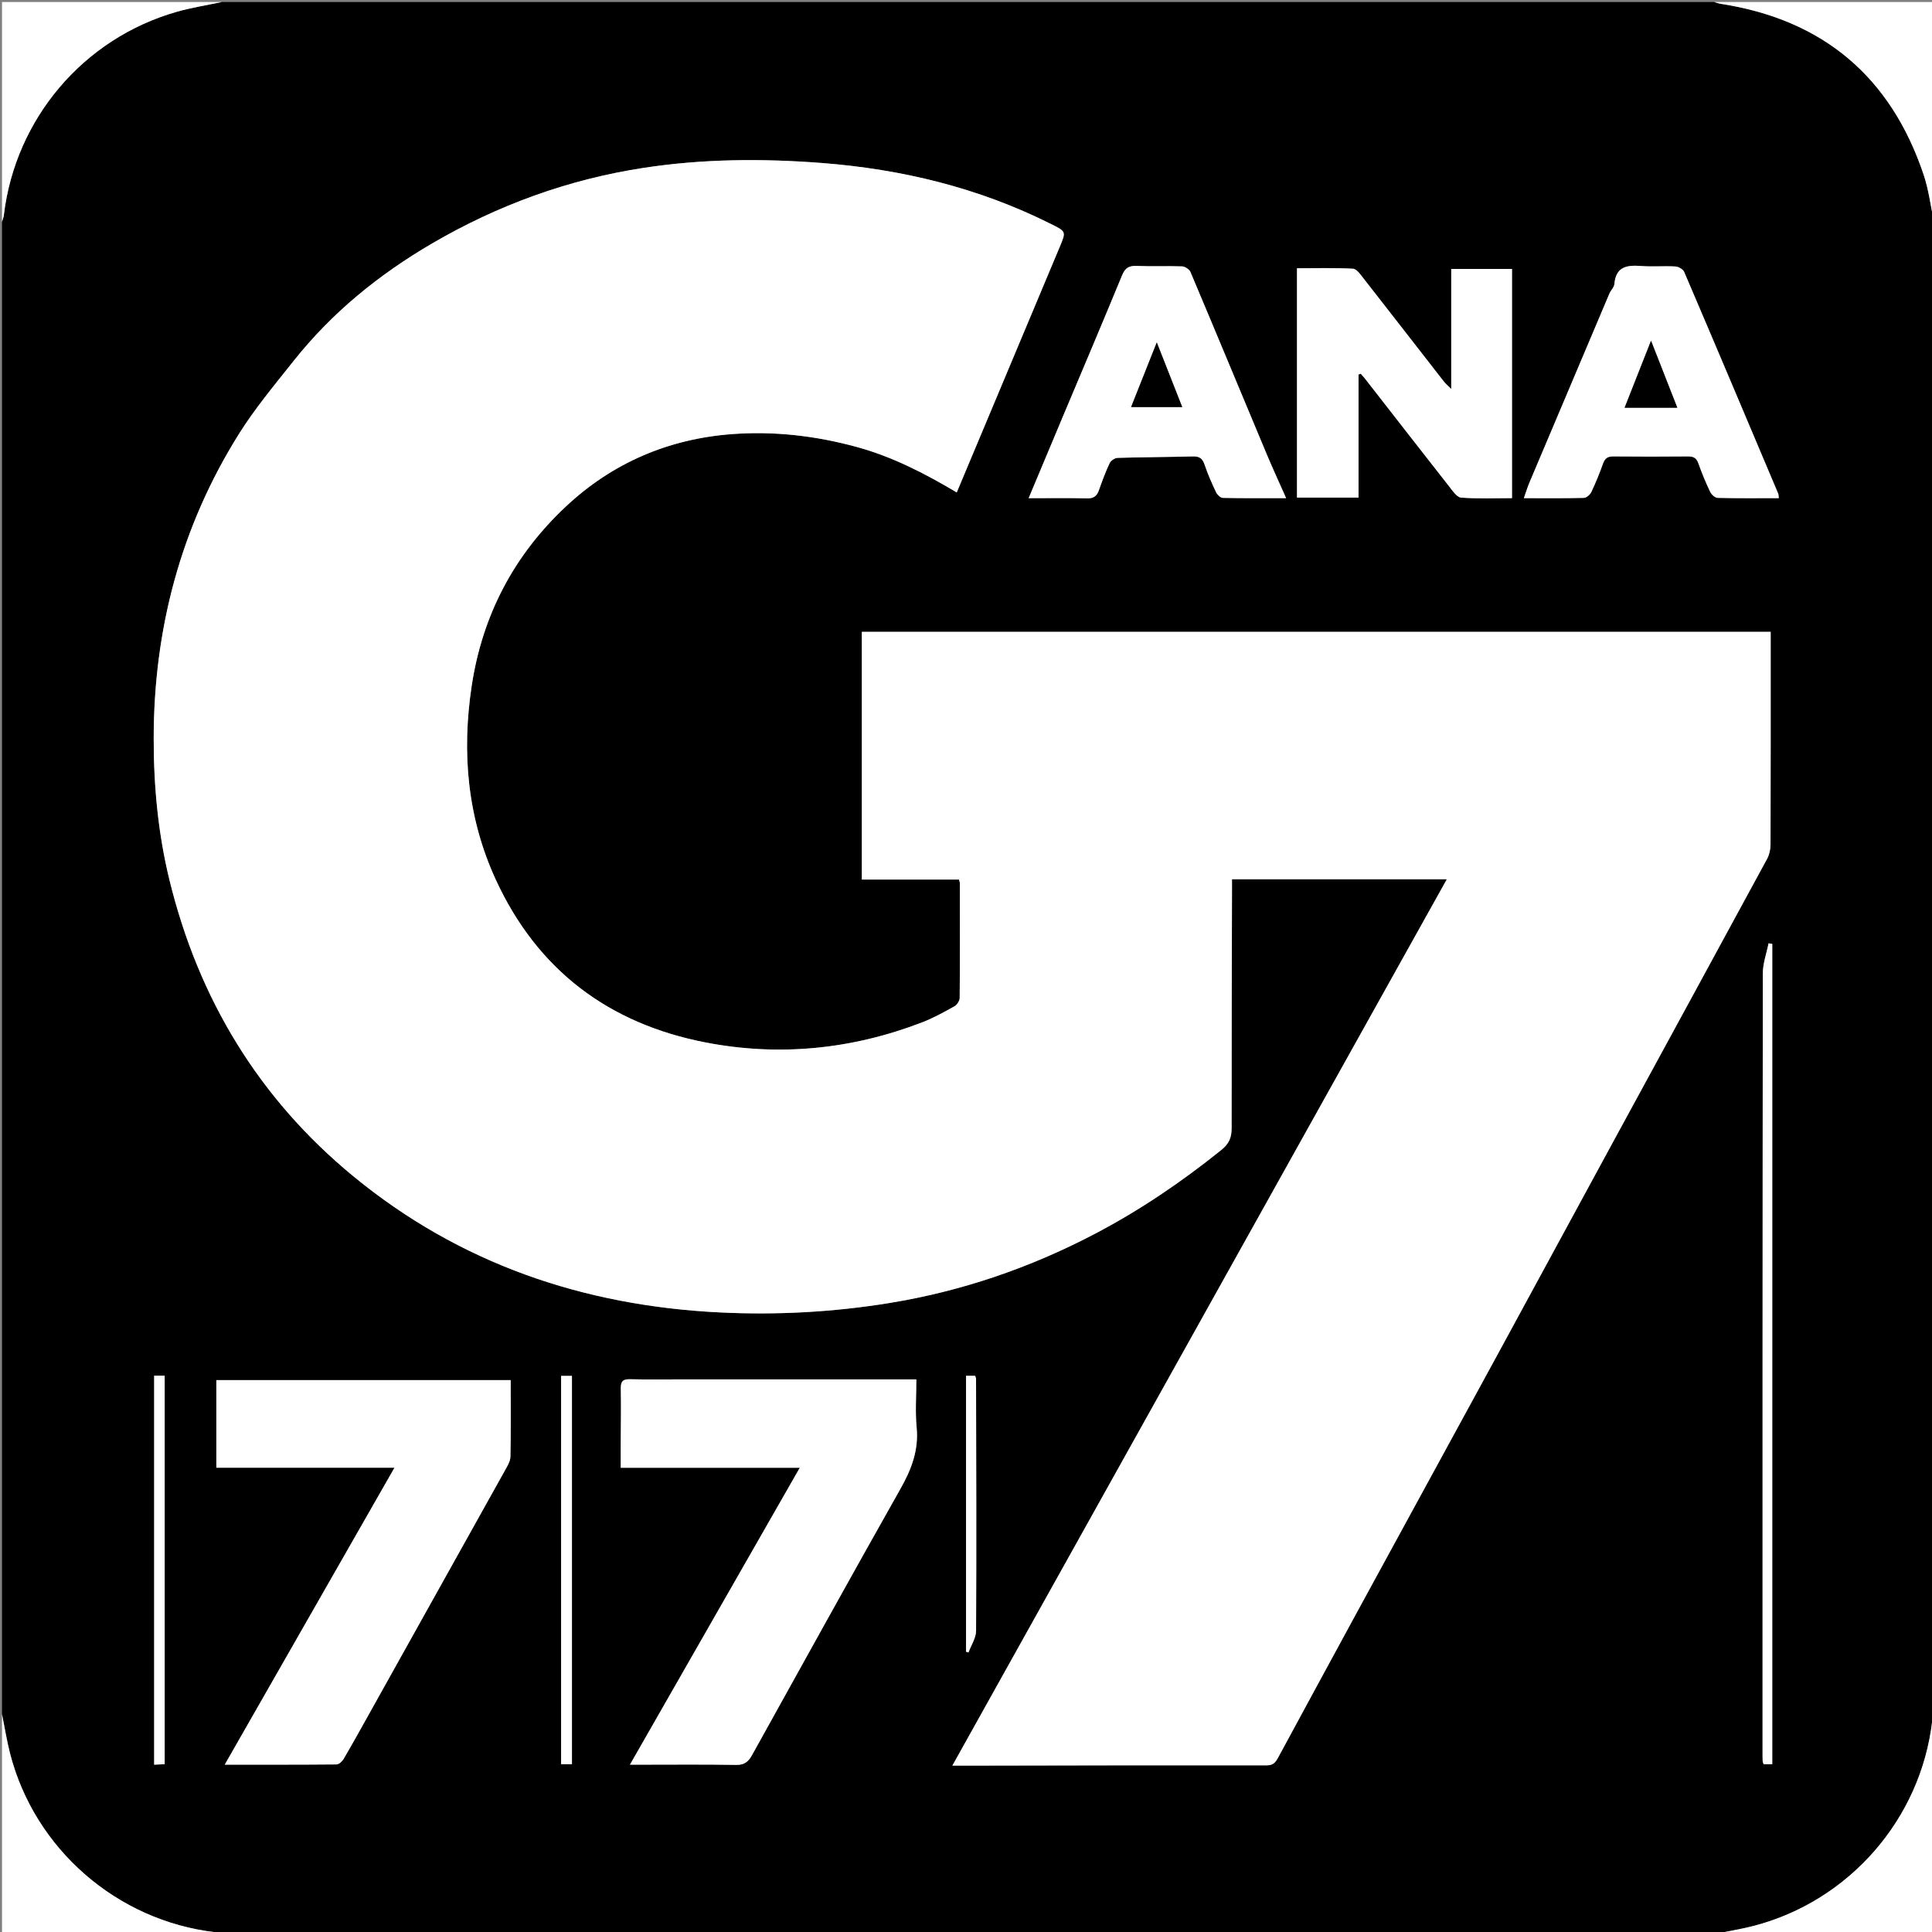 <svg version="1.0" id="Logo_gana777" xmlns="http://www.w3.org/2000/svg" xmlns:xlink="http://www.w3.org/1999/xlink" x="0px"
	 y="0px" width="140px" height="140px" viewBox="0 0 140 140" enable-background="new 0 0 140 140" xml:space="preserve">
<rect x="0" y="0" width="140" height="140" fill="#808080" stroke="none"/>
<g id="">
	<g>
		<g>
			<path fill-rule="evenodd" clip-rule="evenodd" d="M124.217,140.146c-36.047,0-72.094,0-108.142,0
				c-0.161-0.045-0.319-0.113-0.483-0.132c-7.115-0.83-13.083-6.021-14.863-12.951c-0.241-0.937-0.391-1.896-0.583-2.847
				c0-36.047,0-72.094,0-108.142c0.045-0.162,0.112-0.32,0.132-0.485C1.116,8.597,6.043,2.783,12.812,0.854
				c1.068-0.305,2.175-0.476,3.264-0.708c36.047,0,72.095,0,108.142,0c0.161,0.045,0.319,0.107,0.483,0.132
				c7.415,1.148,12.317,5.292,14.698,12.392c0.367,1.096,0.504,2.269,0.748,3.405c0,36.047,0,72.095,0,108.142
				c-0.045,0.162-0.11,0.321-0.13,0.485c-0.825,7.105-6.005,13.061-12.955,14.86C126.126,139.805,125.166,139.954,124.217,140.146z
				 M69.329,35.683c2.508-5.976,4.988-11.886,7.467-17.797c0.472-1.123,0.459-1.106-0.663-1.667
				c-5.228-2.613-10.779-3.959-16.591-4.408c-4.312-0.333-8.604-0.301-12.876,0.351c-5.467,0.834-10.583,2.697-15.358,5.484
				c-3.843,2.243-7.251,5.009-10.025,8.505c-1.374,1.731-2.805,3.439-3.974,5.307c-4.219,6.738-6.167,14.157-6.17,22.076
				c-0.001,3.442,0.322,6.874,1.143,10.235c2.102,8.601,6.471,15.829,13.313,21.458c7.7,6.337,16.685,9.395,26.57,9.877
				c4.106,0.2,8.206-0.018,12.282-0.681c5.232-0.852,10.166-2.543,14.853-4.993c3.279-1.715,6.322-3.778,9.205-6.1
				c0.577-0.466,0.745-0.913,0.744-1.589c-0.003-5.771,0.016-11.543,0.028-17.315c0-0.236,0-0.472,0-0.711
				c5.195,0,10.319,0,15.569,0c-11.955,21.431-23.862,42.775-35.831,64.229c0.325,0,0.492,0,0.66,0
				c7.379-0.013,14.758-0.031,22.136-0.022c0.473,0,0.634-0.241,0.812-0.567c1.875-3.46,3.747-6.921,5.63-10.377
				c3.385-6.212,6.78-12.418,10.164-18.631c2.87-5.27,5.726-10.548,8.594-15.818c3.681-6.764,7.37-13.523,11.041-20.292
				c0.163-0.301,0.247-0.684,0.249-1.029c0.016-4.895,0.011-9.79,0.011-14.685c0-0.237,0-0.474,0-0.738c-21.998,0-43.925,0-65.857,0
				c0,5.993,0,11.943,0,17.95c2.379,0,4.708,0,7.038,0c0.031,0.121,0.064,0.188,0.064,0.255c0.003,2.776,0.012,5.553-0.012,8.329
				c-0.002,0.207-0.192,0.498-0.378,0.601c-0.76,0.423-1.528,0.853-2.338,1.164c-5.097,1.962-10.366,2.492-15.712,1.454
				c-7.001-1.358-12.171-5.242-15.182-11.778c-2.069-4.492-2.487-9.231-1.748-14.086c0.777-5.104,3.058-9.445,6.821-12.971
				c3.373-3.161,7.431-4.894,12.015-5.243c3.057-0.233,6.095,0.117,9.071,0.932C64.658,33.095,66.994,34.292,69.329,35.683z
				 M28.586,106.356c-4.146,7.253-8.195,14.338-12.299,21.517c2.796,0,5.446,0.008,8.095-0.017c0.175-0.002,0.409-0.213,0.512-0.388
				c0.638-1.088,1.249-2.191,1.864-3.293c3.279-5.872,6.559-11.745,9.831-17.621c0.174-0.313,0.391-0.662,0.398-0.998
				c0.039-1.842,0.019-3.686,0.019-5.546c-7.158,0-14.248,0-21.329,0c0,2.135,0,4.214,0,6.346
				C19.935,106.356,24.138,106.356,28.586,106.356z M45.649,127.874c0.332,0,0.519,0,0.706,0c2.337,0,4.675-0.023,7.011,0.016
				c0.593,0.01,0.878-0.257,1.13-0.711c3.573-6.433,7.128-12.876,10.747-19.282c0.799-1.414,1.34-2.805,1.179-4.464
				c-0.109-1.125-0.021-2.27-0.021-3.477c-0.355,0-0.616,0-0.878,0c-5.38,0-10.76,0-16.141,0c-1.241,0-2.483,0.021-3.725-0.011
				c-0.508-0.012-0.68,0.146-0.67,0.662c0.025,1.362-0.001,2.727-0.006,4.089c-0.002,0.529,0,1.058,0,1.664
				c4.327,0,8.571,0,12.975,0C53.826,113.58,49.77,120.671,45.649,127.874z M98.444,27.136c0.055-0.017,0.108-0.034,0.162-0.051
				c0.106,0.122,0.22,0.24,0.319,0.368c2.03,2.603,4.055,5.21,6.094,7.806c0.244,0.311,0.552,0.776,0.858,0.799
				c1.226,0.092,2.463,0.038,3.687,0.038c0-5.607,0-11.119,0-16.607c-1.482,0-2.904,0-4.403,0c0,2.892,0,5.727,0,8.7
				c-0.254-0.256-0.417-0.391-0.545-0.554c-1.936-2.482-3.862-4.971-5.803-7.449c-0.219-0.279-0.5-0.699-0.771-0.713
				c-1.348-0.074-2.702-0.034-4.058-0.034c0,5.598,0,11.093,0,16.618c1.499,0,2.946,0,4.459,0
				C98.444,33.058,98.444,30.097,98.444,27.136z M93.196,36.096c-0.501-1.131-0.975-2.153-1.41-3.192
				c-1.84-4.395-3.664-8.796-5.518-13.185c-0.082-0.195-0.393-0.406-0.604-0.414c-1.095-0.042-2.193,0.015-3.287-0.033
				c-0.565-0.025-0.844,0.143-1.066,0.682c-1.419,3.446-2.879,6.875-4.324,10.312c-0.804,1.912-1.604,3.825-2.446,5.835
				c1.482,0,2.861-0.021,4.239,0.012c0.476,0.012,0.703-0.171,0.852-0.592c0.233-0.662,0.478-1.323,0.776-1.957
				c0.086-0.182,0.37-0.378,0.569-0.384c1.824-0.056,3.649-0.058,5.473-0.107c0.472-0.013,0.69,0.152,0.84,0.598
				c0.229,0.686,0.525,1.352,0.836,2.005c0.085,0.178,0.319,0.4,0.489,0.403C90.093,36.109,91.573,36.096,93.196,36.096z
				 M128.898,36.097c-0.022-0.184-0.015-0.26-0.041-0.323c-2.265-5.361-4.527-10.723-6.816-16.073
				c-0.082-0.192-0.414-0.378-0.64-0.392c-0.825-0.047-1.658,0.03-2.48-0.034c-1.022-0.079-1.825,0.038-1.935,1.301
				c-0.021,0.242-0.26,0.458-0.363,0.701c-1.935,4.562-3.866,9.125-5.793,13.69c-0.145,0.342-0.252,0.7-0.404,1.129
				c1.525,0,2.936,0.016,4.344-0.019c0.188-0.005,0.451-0.23,0.54-0.419c0.32-0.675,0.603-1.371,0.854-2.075
				c0.137-0.386,0.348-0.517,0.751-0.512c1.801,0.018,3.603,0.017,5.403,0c0.398-0.004,0.616,0.112,0.755,0.506
				c0.249,0.706,0.538,1.399,0.86,2.074c0.091,0.19,0.352,0.42,0.54,0.425C125.931,36.113,127.39,36.097,128.898,36.097z
				 M128.424,127.839c0-19.854,0-39.647,0-59.441c-0.089-0.014-0.178-0.029-0.267-0.042c-0.146,0.731-0.417,1.463-0.417,2.194
				c-0.023,18.802-0.019,37.603-0.019,56.403c0,0.219-0.001,0.438,0.008,0.657c0.003,0.068,0.038,0.135,0.066,0.229
				C127.987,127.839,128.175,127.839,128.424,127.839z M11.171,99.686c0,9.43,0,18.789,0,28.189
				c0.292-0.014,0.524-0.024,0.762-0.036c0-9.416,0-18.779,0-28.153C11.666,99.686,11.449,99.686,11.171,99.686z M41.445,127.84
				c0-9.421,0-18.775,0-28.139c-0.287,0-0.521,0-0.785,0c0,9.392,0,18.749,0,28.139C40.929,127.84,41.164,127.84,41.445,127.84z
				 M70.004,99.696c0,6.707,0,13.351,0,19.995c0.059,0.018,0.117,0.034,0.177,0.052c0.191-0.524,0.547-1.049,0.55-1.574
				c0.031-6.083,0.01-12.166-0.002-18.249c0-0.066-0.04-0.134-0.069-0.224C70.467,99.696,70.279,99.696,70.004,99.696z"/>
			<path fill-rule="evenodd" clip-rule="evenodd" fill="#FFFFFF" d="M16.075,0.146c-1.089,0.233-2.195,0.404-3.264,0.708
				C6.043,2.783,1.116,8.597,0.278,15.59c-0.02,0.165-0.087,0.323-0.132,0.485c0-5.31,0-10.62,0-15.929
				C5.456,0.146,10.766,0.146,16.075,0.146z"/>
			<path fill-rule="evenodd" clip-rule="evenodd" fill="#FFFFFF" d="M140.146,16.075c-0.244-1.137-0.381-2.31-0.748-3.405
				c-2.381-7.099-7.283-11.244-14.698-12.392c-0.164-0.025-0.322-0.087-0.483-0.132c5.31,0,10.62,0,15.93,0
				C140.146,5.456,140.146,10.766,140.146,16.075z"/>
			<path fill-rule="evenodd" clip-rule="evenodd" fill="#FFFFFF" d="M0.146,124.217c0.192,0.95,0.342,1.91,0.583,2.847
				c1.78,6.931,7.749,12.121,14.863,12.951c0.164,0.019,0.322,0.087,0.483,0.132c-5.297,0-10.595,0-15.929,0
				C0.146,134.837,0.146,129.527,0.146,124.217z"/>
			<path fill-rule="evenodd" clip-rule="evenodd" fill="#FFFFFF" d="M124.217,140.146c0.949-0.192,1.909-0.342,2.845-0.584
				c6.95-1.8,12.13-7.755,12.955-14.86c0.02-0.164,0.085-0.323,0.13-0.485c0,5.31,0,10.62,0,15.93
				C134.837,140.146,129.526,140.146,124.217,140.146z"/>
			<path fill-rule="evenodd" clip-rule="evenodd" fill="#FFFFFF" d="M69.329,35.683c-2.335-1.391-4.671-2.588-7.238-3.292
				c-2.976-0.815-6.014-1.165-9.071-0.932c-4.584,0.349-8.642,2.082-12.015,5.243c-3.763,3.526-6.044,7.867-6.821,12.971
				c-0.739,4.854-0.321,9.594,1.748,14.086c3.011,6.536,8.18,10.42,15.182,11.778c5.346,1.038,10.616,0.508,15.712-1.454
				c0.81-0.312,1.578-0.741,2.338-1.164c0.186-0.103,0.376-0.394,0.378-0.601c0.024-2.776,0.016-5.552,0.012-8.329
				c0-0.067-0.033-0.135-0.064-0.255c-2.33,0-4.658,0-7.038,0c0-6.007,0-11.958,0-17.95c21.932,0,43.859,0,65.857,0
				c0,0.264,0,0.501,0,0.738c0,4.895,0.005,9.79-0.011,14.685c-0.002,0.345-0.086,0.728-0.249,1.029
				c-3.671,6.769-7.36,13.528-11.041,20.292c-2.868,5.271-5.724,10.549-8.594,15.818c-3.384,6.213-6.779,12.419-10.164,18.631
				c-1.883,3.456-3.755,6.917-5.63,10.377c-0.178,0.326-0.339,0.567-0.812,0.567c-7.378-0.009-14.757,0.01-22.136,0.022
				c-0.167,0-0.335,0-0.66,0c11.968-21.453,23.875-42.798,35.831-64.229c-5.25,0-10.374,0-15.569,0c0,0.239,0,0.476,0,0.711
				c-0.013,5.772-0.031,11.543-0.028,17.315c0.001,0.676-0.167,1.123-0.744,1.589c-2.883,2.321-5.926,4.385-9.205,6.1
				c-4.687,2.45-9.621,4.142-14.853,4.993c-4.076,0.663-8.176,0.881-12.282,0.681c-9.886-0.482-18.87-3.54-26.57-9.877
				c-6.842-5.63-11.211-12.857-13.313-21.458c-0.821-3.362-1.144-6.793-1.143-10.235c0.003-7.919,1.952-15.338,6.17-22.076
				c1.169-1.867,2.6-3.576,3.974-5.307c2.774-3.496,6.183-6.262,10.025-8.505c4.776-2.788,9.891-4.65,15.358-5.484
				c4.272-0.652,8.564-0.683,12.876-0.351c5.812,0.448,11.363,1.794,16.591,4.408c1.122,0.561,1.135,0.544,0.663,1.667
				C74.317,23.797,71.837,29.707,69.329,35.683z"/>
			<path fill-rule="evenodd" clip-rule="evenodd" fill="#FFFFFF" d="M28.586,106.356c-4.448,0-8.651,0-12.909,0
				c0-2.132,0-4.211,0-6.346c7.082,0,14.171,0,21.329,0c0,1.86,0.021,3.704-0.019,5.546c-0.007,0.336-0.224,0.685-0.398,0.998
				c-3.272,5.876-6.551,11.749-9.831,17.621c-0.615,1.102-1.226,2.205-1.864,3.293c-0.103,0.175-0.337,0.386-0.512,0.388
				c-2.649,0.024-5.299,0.017-8.095,0.017C20.391,120.694,24.44,113.609,28.586,106.356z"/>
			<path fill-rule="evenodd" clip-rule="evenodd" fill="#FFFFFF" d="M45.649,127.874c4.121-7.203,8.177-14.294,12.307-21.514
				c-4.403,0-8.647,0-12.975,0c0-0.606-0.001-1.135,0-1.664c0.005-1.362,0.032-2.727,0.006-4.089
				c-0.01-0.517,0.162-0.674,0.67-0.662c1.241,0.031,2.483,0.011,3.725,0.011c5.38,0,10.761,0,16.141,0c0.262,0,0.523,0,0.878,0
				c0,1.207-0.088,2.352,0.021,3.477c0.161,1.659-0.379,3.05-1.179,4.464c-3.619,6.406-7.174,12.85-10.747,19.282
				c-0.252,0.454-0.538,0.721-1.13,0.711c-2.336-0.039-4.674-0.016-7.011-0.016C46.168,127.874,45.981,127.874,45.649,127.874z"/>
			<path fill-rule="evenodd" clip-rule="evenodd" fill="#FFFFFF" d="M98.444,27.136c0,2.96,0,5.921,0,8.921c-1.513,0-2.96,0-4.459,0
				c0-5.525,0-11.02,0-16.618c1.355,0,2.71-0.04,4.058,0.034c0.271,0.015,0.552,0.435,0.771,0.713
				c1.94,2.478,3.867,4.967,5.803,7.449c0.128,0.163,0.291,0.297,0.545,0.554c0-2.974,0-5.808,0-8.7c1.499,0,2.921,0,4.403,0
				c0,5.489,0,11,0,16.607c-1.224,0-2.461,0.054-3.687-0.038c-0.307-0.023-0.614-0.488-0.858-0.799
				c-2.039-2.596-4.063-5.204-6.094-7.806c-0.1-0.128-0.213-0.246-0.319-0.368C98.553,27.102,98.499,27.119,98.444,27.136z"/>
			<path fill-rule="evenodd" clip-rule="evenodd" fill="#FFFFFF" d="M93.196,36.096c-1.623,0-3.104,0.014-4.582-0.018
				c-0.17-0.003-0.404-0.226-0.489-0.403c-0.311-0.654-0.606-1.32-0.836-2.005c-0.149-0.446-0.368-0.61-0.84-0.598
				c-1.823,0.049-3.648,0.051-5.473,0.107c-0.199,0.006-0.483,0.202-0.569,0.384c-0.299,0.634-0.543,1.295-0.776,1.957
				c-0.148,0.421-0.376,0.604-0.852,0.592c-1.378-0.033-2.757-0.012-4.239-0.012c0.843-2.01,1.643-3.923,2.446-5.835
				c1.445-3.436,2.905-6.865,4.324-10.312c0.223-0.54,0.501-0.707,1.066-0.682c1.094,0.048,2.192-0.008,3.287,0.033
				c0.212,0.008,0.522,0.219,0.604,0.414c1.854,4.389,3.678,8.791,5.518,13.185C92.222,33.942,92.695,34.965,93.196,36.096z
				 M85.668,29.498c-0.605-1.539-1.189-3.022-1.843-4.683c-0.666,1.675-1.253,3.151-1.861,4.683
				C83.216,29.498,84.394,29.498,85.668,29.498z"/>
			<path fill-rule="evenodd" clip-rule="evenodd" fill="#FFFFFF" d="M128.898,36.097c-1.509,0-2.968,0.016-4.426-0.019
				c-0.188-0.004-0.449-0.234-0.54-0.425c-0.322-0.675-0.611-1.369-0.86-2.074c-0.139-0.395-0.356-0.51-0.755-0.506
				c-1.801,0.017-3.603,0.018-5.403,0c-0.403-0.004-0.614,0.126-0.751,0.512c-0.251,0.704-0.533,1.399-0.854,2.075
				c-0.089,0.189-0.352,0.414-0.54,0.419c-1.408,0.035-2.818,0.019-4.344,0.019c0.152-0.429,0.26-0.787,0.404-1.129
				c1.927-4.565,3.858-9.128,5.793-13.69c0.104-0.243,0.343-0.459,0.363-0.701c0.109-1.264,0.912-1.38,1.935-1.301
				c0.822,0.064,1.655-0.014,2.48,0.034c0.226,0.013,0.558,0.199,0.64,0.392c2.289,5.351,4.552,10.712,6.816,16.073
				C128.884,35.836,128.876,35.913,128.898,36.097z M119.64,24.692c-0.678,1.719-1.289,3.267-1.914,4.853c1.331,0,2.524,0,3.817,0
				C120.904,27.916,120.302,26.381,119.64,24.692z"/>
			<path fill-rule="evenodd" clip-rule="evenodd" fill="#FFFFFF" d="M128.424,127.839c-0.249,0-0.437,0-0.628,0
				c-0.028-0.094-0.063-0.16-0.066-0.229c-0.009-0.219-0.008-0.438-0.008-0.657c0-18.801-0.005-37.602,0.019-56.403
				c0-0.731,0.271-1.463,0.417-2.194c0.089,0.014,0.178,0.028,0.267,0.042C128.424,88.191,128.424,107.985,128.424,127.839z"/>
			<path fill-rule="evenodd" clip-rule="evenodd" fill="#FFFFFF" d="M11.171,99.686c0.277,0,0.495,0,0.762,0
				c0,9.374,0,18.737,0,28.153c-0.238,0.012-0.47,0.022-0.762,0.036C11.171,118.475,11.171,109.115,11.171,99.686z"/>
			<path fill-rule="evenodd" clip-rule="evenodd" fill="#FFFFFF" d="M41.445,127.84c-0.282,0-0.516,0-0.785,0
				c0-9.39,0-18.747,0-28.139c0.264,0,0.498,0,0.785,0C41.445,109.064,41.445,118.419,41.445,127.84z"/>
			<path fill-rule="evenodd" clip-rule="evenodd" fill="#FFFFFF" d="M70.004,99.696c0.275,0,0.463,0,0.655,0
				c0.029,0.09,0.069,0.157,0.069,0.224c0.012,6.083,0.033,12.166,0.002,18.249c-0.003,0.525-0.358,1.05-0.55,1.574
				c-0.06-0.018-0.118-0.034-0.177-0.052C70.004,113.047,70.004,106.403,70.004,99.696z"/>
			<path fill-rule="evenodd" clip-rule="evenodd" d="M85.668,29.498c-1.274,0-2.452,0-3.704,0c0.608-1.531,1.195-3.008,1.861-4.683
				C84.479,26.475,85.063,27.958,85.668,29.498z"/>
			<path fill-rule="evenodd" clip-rule="evenodd" d="M119.64,24.692c0.662,1.688,1.265,3.223,1.903,4.853c-1.293,0-2.486,0-3.817,0
				C118.351,27.959,118.962,26.411,119.64,24.692z"/>
		</g>
	</g>
</g>
</svg>
